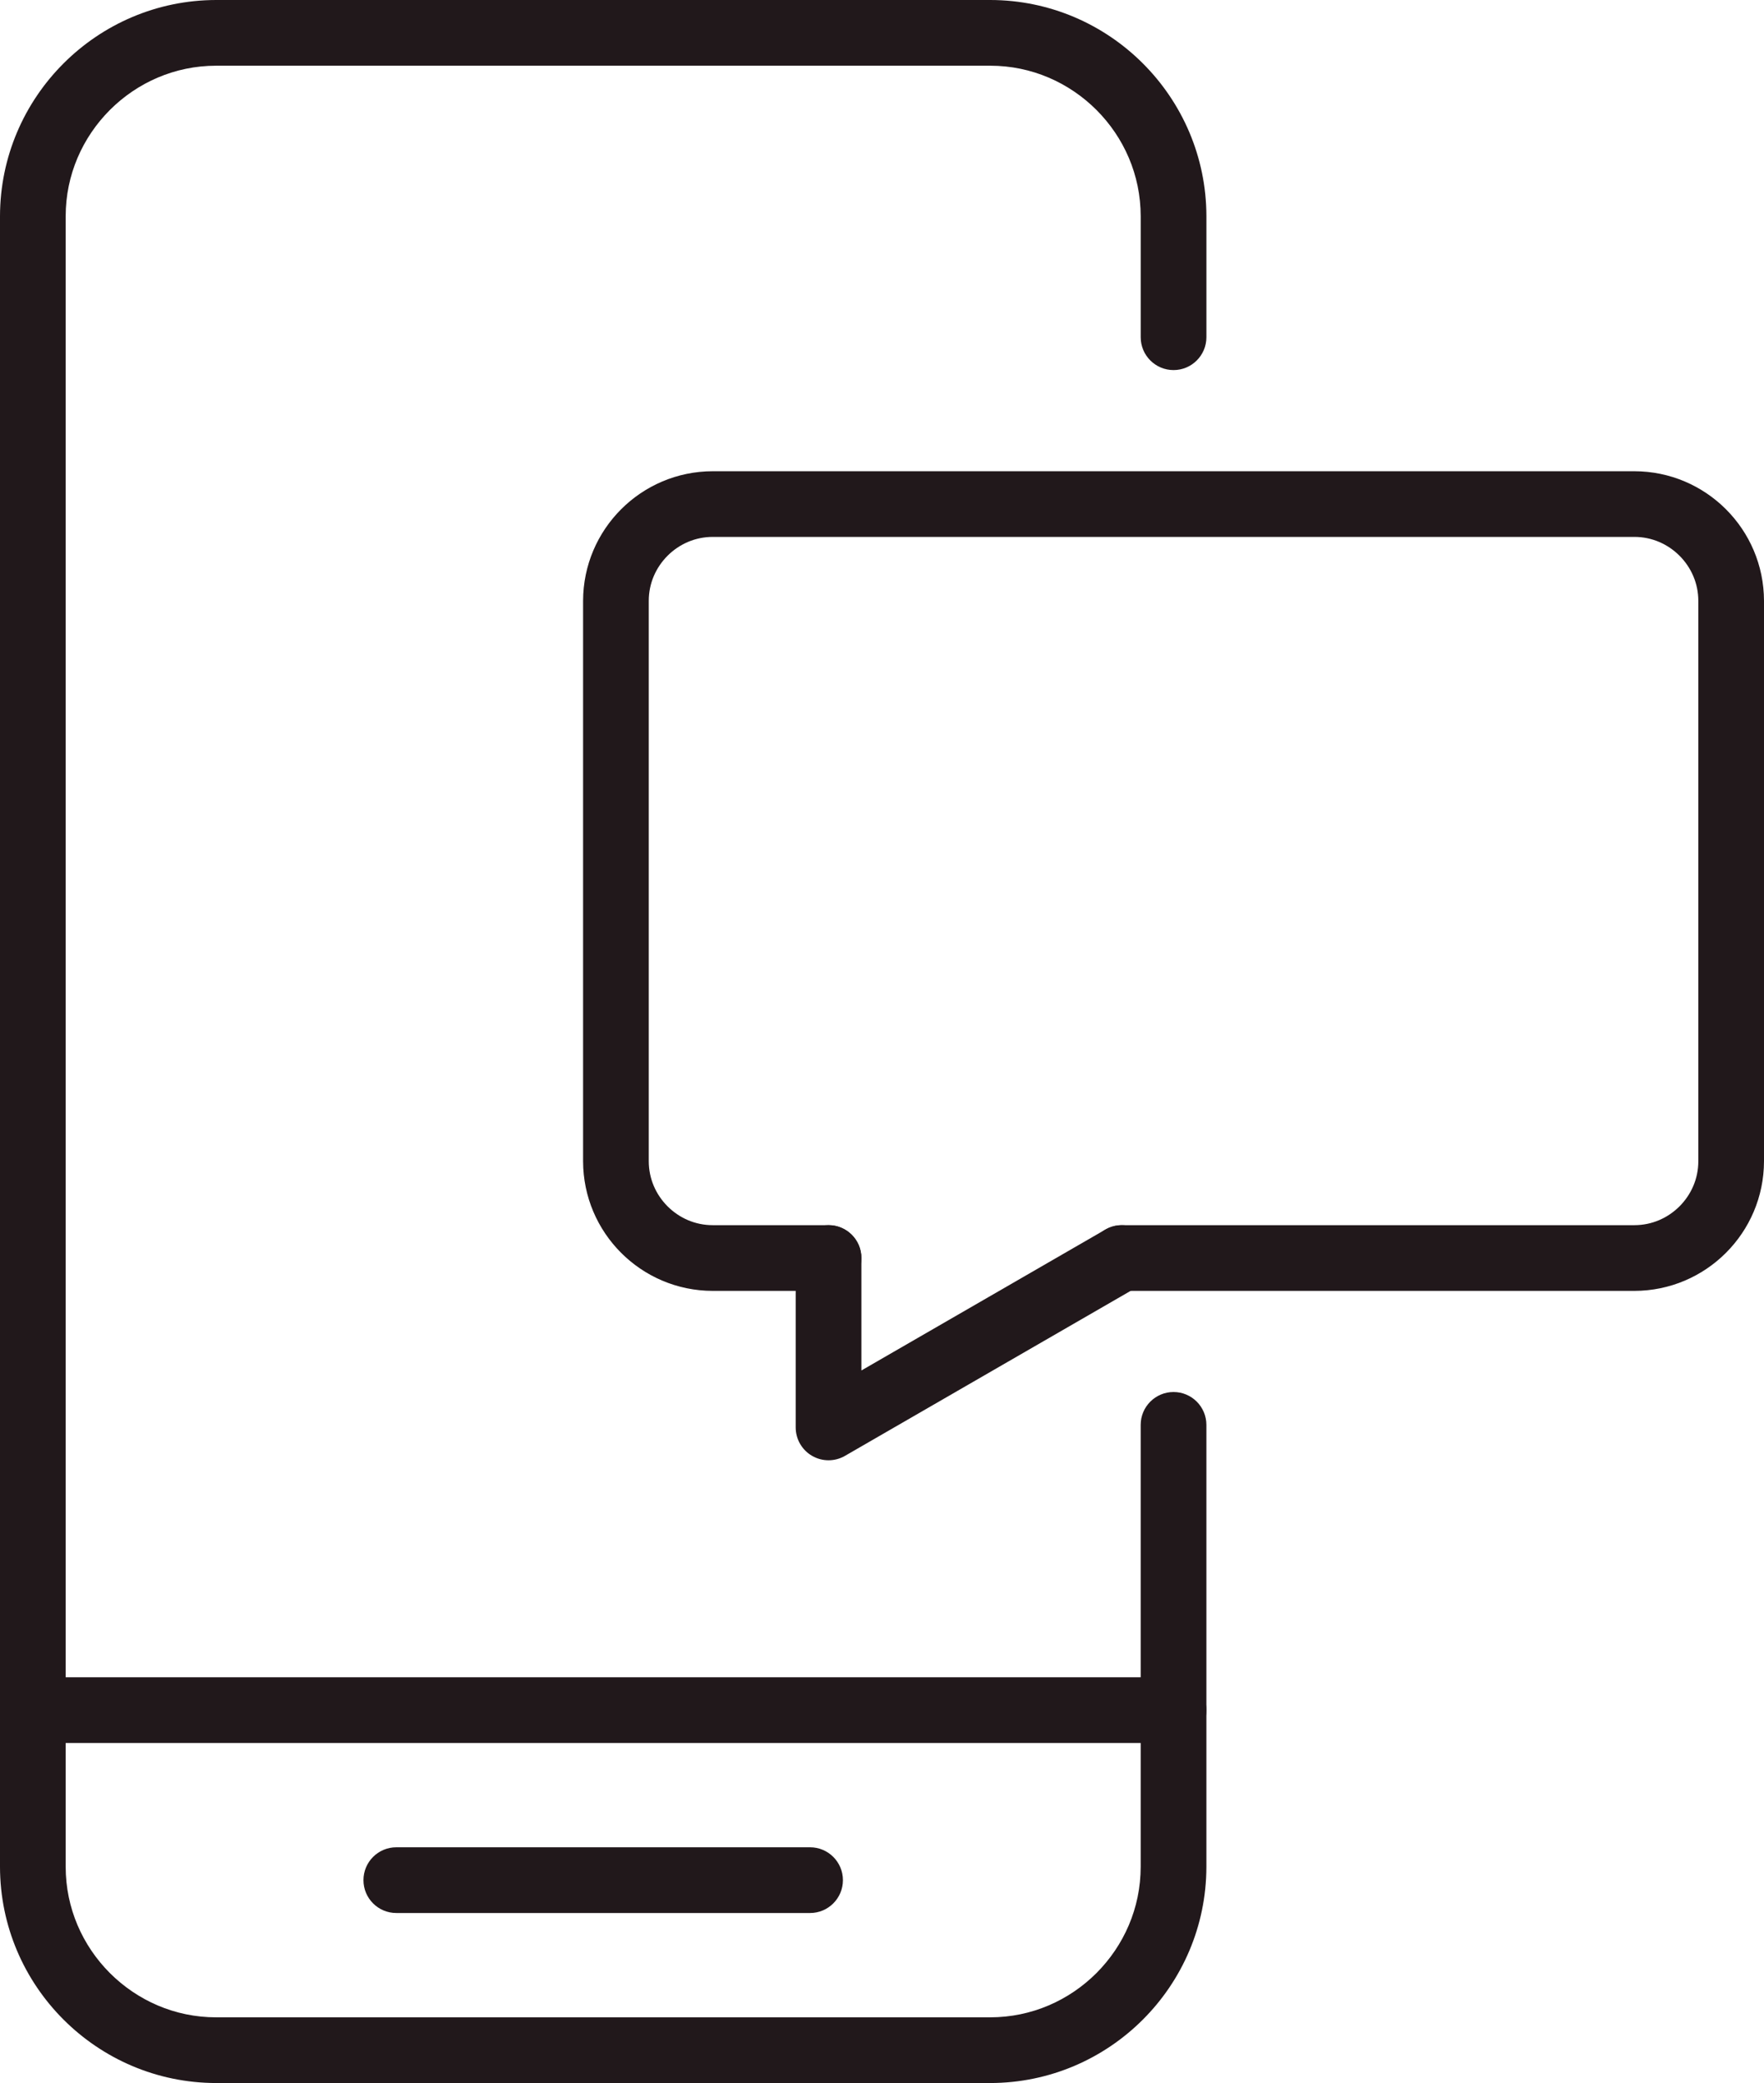 <?xml version="1.0" encoding="UTF-8"?>
<svg id="Layer_2" data-name="Layer 2" xmlns="http://www.w3.org/2000/svg" viewBox="0 0 80.551 95.084">
  <defs>
    <style>
      .cls-1 {
        fill: #21181b;
      }
    </style>
  </defs>
  <g id="Design_Slides" data-name="Design Slides">
    <path class="cls-1" d="M52.088,65.041v20.172c0,1.888-.77,3.599-2.02,4.852-1.252,1.25-2.963,2.019-4.852,2.02H9.871c-1.889,0-3.599-.77-4.852-2.02-1.25-1.252-2.019-2.963-2.02-4.852V9.871c0-1.889.77-3.599,2.02-4.852,1.252-1.25,2.963-2.019,4.852-2.02h35.346c1.889,0,3.599.77,4.852,2.02,1.25,1.252,2.019,2.963,2.02,4.852v5.522c0,.828.672,1.5,1.5,1.5s1.5-.672,1.5-1.5v-5.522c-.006-5.439-4.432-9.866-9.871-9.871H9.871C4.432.006.006,4.432,0,9.871v75.342c.006,5.439,4.432,9.865,9.871,9.871h35.346c5.439-.006,9.866-4.432,9.871-9.871v-20.172c0-.828-.672-1.5-1.5-1.5s-1.5.672-1.5,1.5h0Z"/>
    <path class="cls-1" d="M1.5,79.562h52.088c.828,0,1.5-.672,1.5-1.5s-.672-1.5-1.5-1.5c-17.363,0-34.726,0-52.088,0-.828,0-1.5.671-1.5,1.5s.672,1.5,1.5,1.5h0Z"/>
    <path class="cls-1" d="M18.097,87.323h18.894c.828,0,1.5-.672,1.5-1.5s-.672-1.5-1.5-1.5h-18.894c-.828,0-1.5.671-1.5,1.5s.672,1.5,1.5,1.5"/>
    <path class="cls-1" d="M37.834,55.925h-5.29c-.801,0-1.524-.325-2.06-.859-.534-.536-.858-1.258-.859-2.06v-25.579c0-.802.325-1.524.859-2.06.536-.534,1.258-.858,2.06-.859h42.089c.801,0,1.524.325,2.06.859.534.536.858,1.258.859,2.06v25.579c0,.801-.325,1.524-.859,2.06-.536.534-1.258.858-2.06.859h-23.407c-.828,0-1.5.671-1.5,1.5s.672,1.5,1.5,1.5h23.407c3.265-.006,5.912-2.654,5.918-5.918v-25.579c-.006-3.265-2.653-5.912-5.918-5.918h-42.089c-3.265.006-5.912,2.653-5.918,5.918v25.579c.006,3.265,2.653,5.912,5.918,5.918h5.29c.828,0,1.5-.672,1.5-1.5s-.672-1.5-1.5-1.5h0Z"/>
    <path class="cls-1" d="M36.334,57.425c0,2.577,0,5.154,0,7.732,0,.536.286,1.031.75,1.299.464.268,1.036.268,1.5,0l13.392-7.732c.717-.414.963-1.332.549-2.049-.414-.718-1.332-.963-2.049-.549l-13.392,7.731.75,1.299h1.5v-7.732c0-.828-.672-1.5-1.5-1.5s-1.5.672-1.5,1.5h0Z"/>
  </g>
</svg>